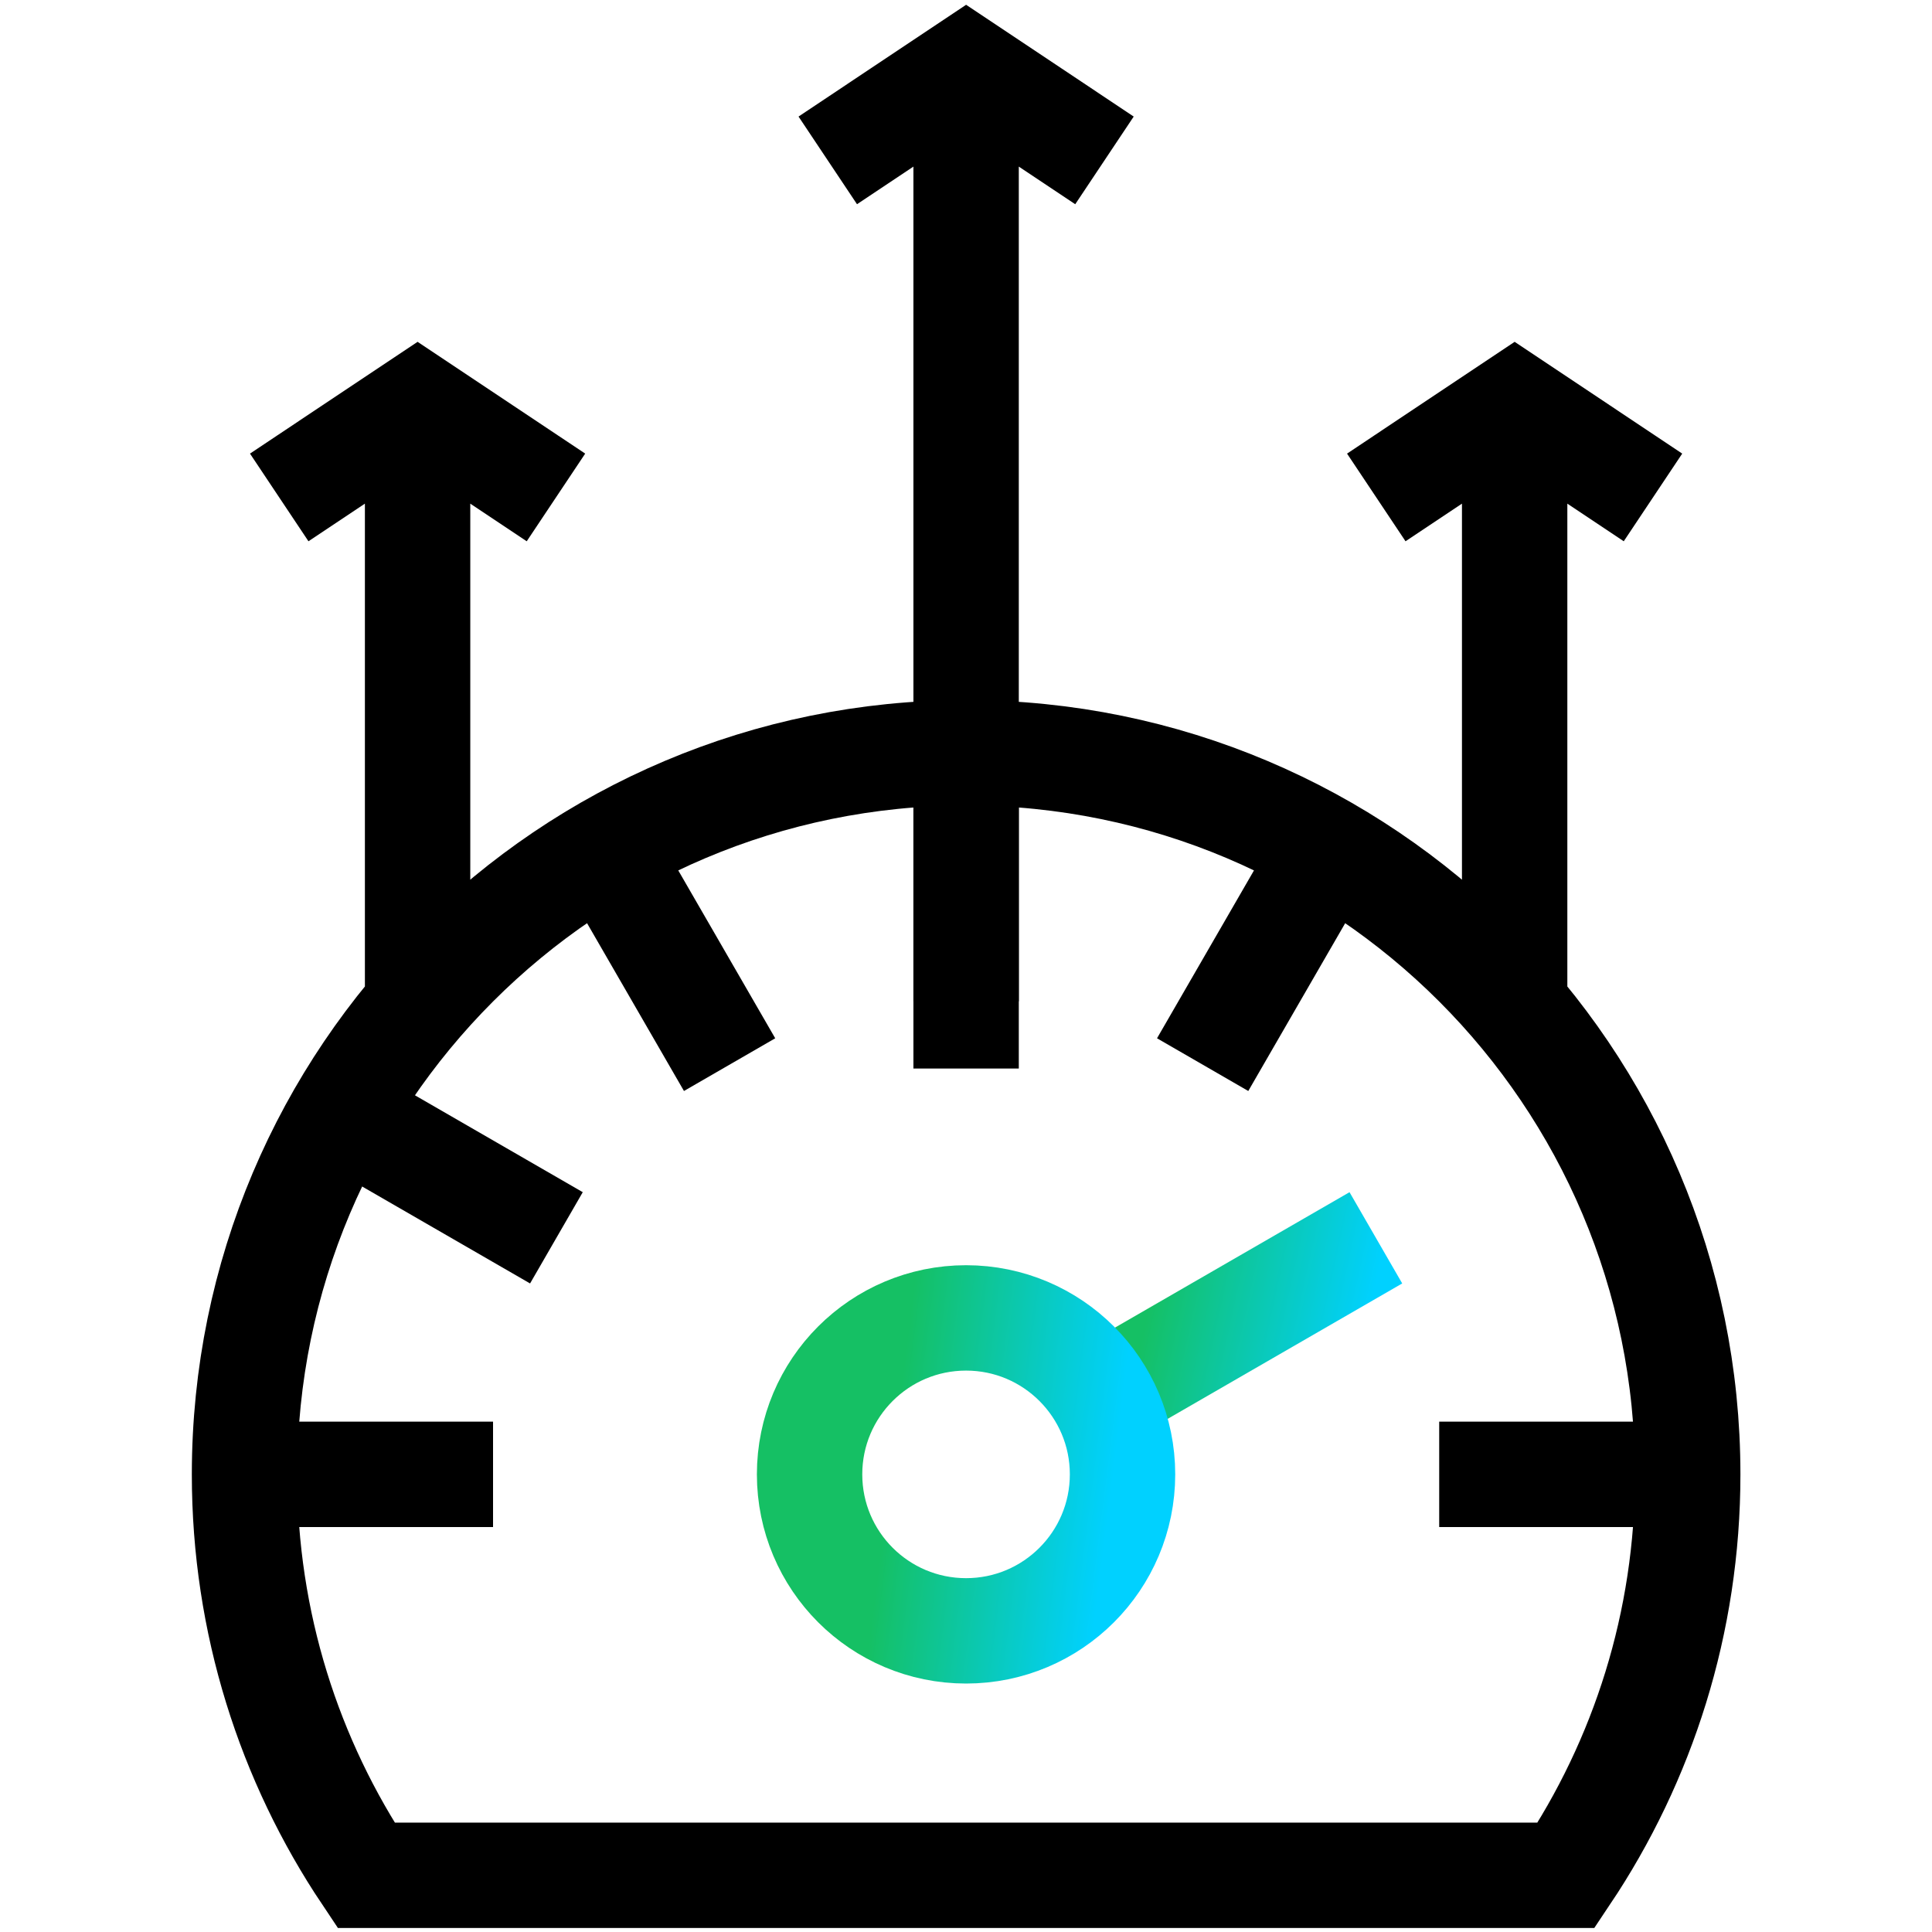 <svg width="55" height="55" viewBox="0 0 55 55" fill="none" xmlns="http://www.w3.org/2000/svg">
<path d="M27.503 2.736V30.419M39.18 14.161L43.119 11.534L47.057 14.161M43.119 12.4V28.964M7.949 14.161L11.888 11.534L15.827 14.161M11.888 12.4V28.964M23.565 4.566L27.503 1.939L31.442 4.566M44.585 53.386C46.771 50.121 48.046 46.196 48.046 41.973C48.046 30.628 38.849 21.43 27.503 21.43C16.158 21.43 6.961 30.628 6.961 41.973C6.961 46.196 8.236 50.121 10.421 53.386H44.585Z" stroke="black" stroke-width="3" stroke-miterlimit="10"/>
<path d="M27.503 28.504V21.43M34.237 30.308L37.775 24.182M40.971 41.972H48.046M20.77 30.308L17.232 24.182M15.84 35.238L9.713 31.701M14.036 41.972H6.961" stroke="black" stroke-width="3" stroke-miterlimit="10"/>
<path d="M30.281 40.369L39.168 35.238" stroke="url(#paint0_linear_14102_15337)" stroke-width="3" stroke-miterlimit="10"/>
<path d="M27.502 46.427C29.962 46.427 31.956 44.433 31.956 41.972C31.956 39.512 29.962 37.518 27.502 37.518C25.041 37.518 23.047 39.512 23.047 41.972C23.047 44.433 25.041 46.427 27.502 46.427Z" stroke="url(#paint1_linear_14102_15337)" stroke-width="3" stroke-miterlimit="10"/>
<defs>
<linearGradient id="paint0_linear_14102_15337" x1="30.146" y1="35.857" x2="39.697" y2="37.942" gradientUnits="userSpaceOnUse">
<stop offset="0.285" stop-color="#15C064"/>
<stop offset="0.918" stop-color="#00D1FF"/>
</linearGradient>
<linearGradient id="paint1_linear_14102_15337" x1="22.911" y1="38.592" x2="32.787" y2="39.837" gradientUnits="userSpaceOnUse">
<stop offset="0.285" stop-color="#15C064"/>
<stop offset="0.918" stop-color="#00D1FF"/>
</linearGradient>
</defs>
</svg>
